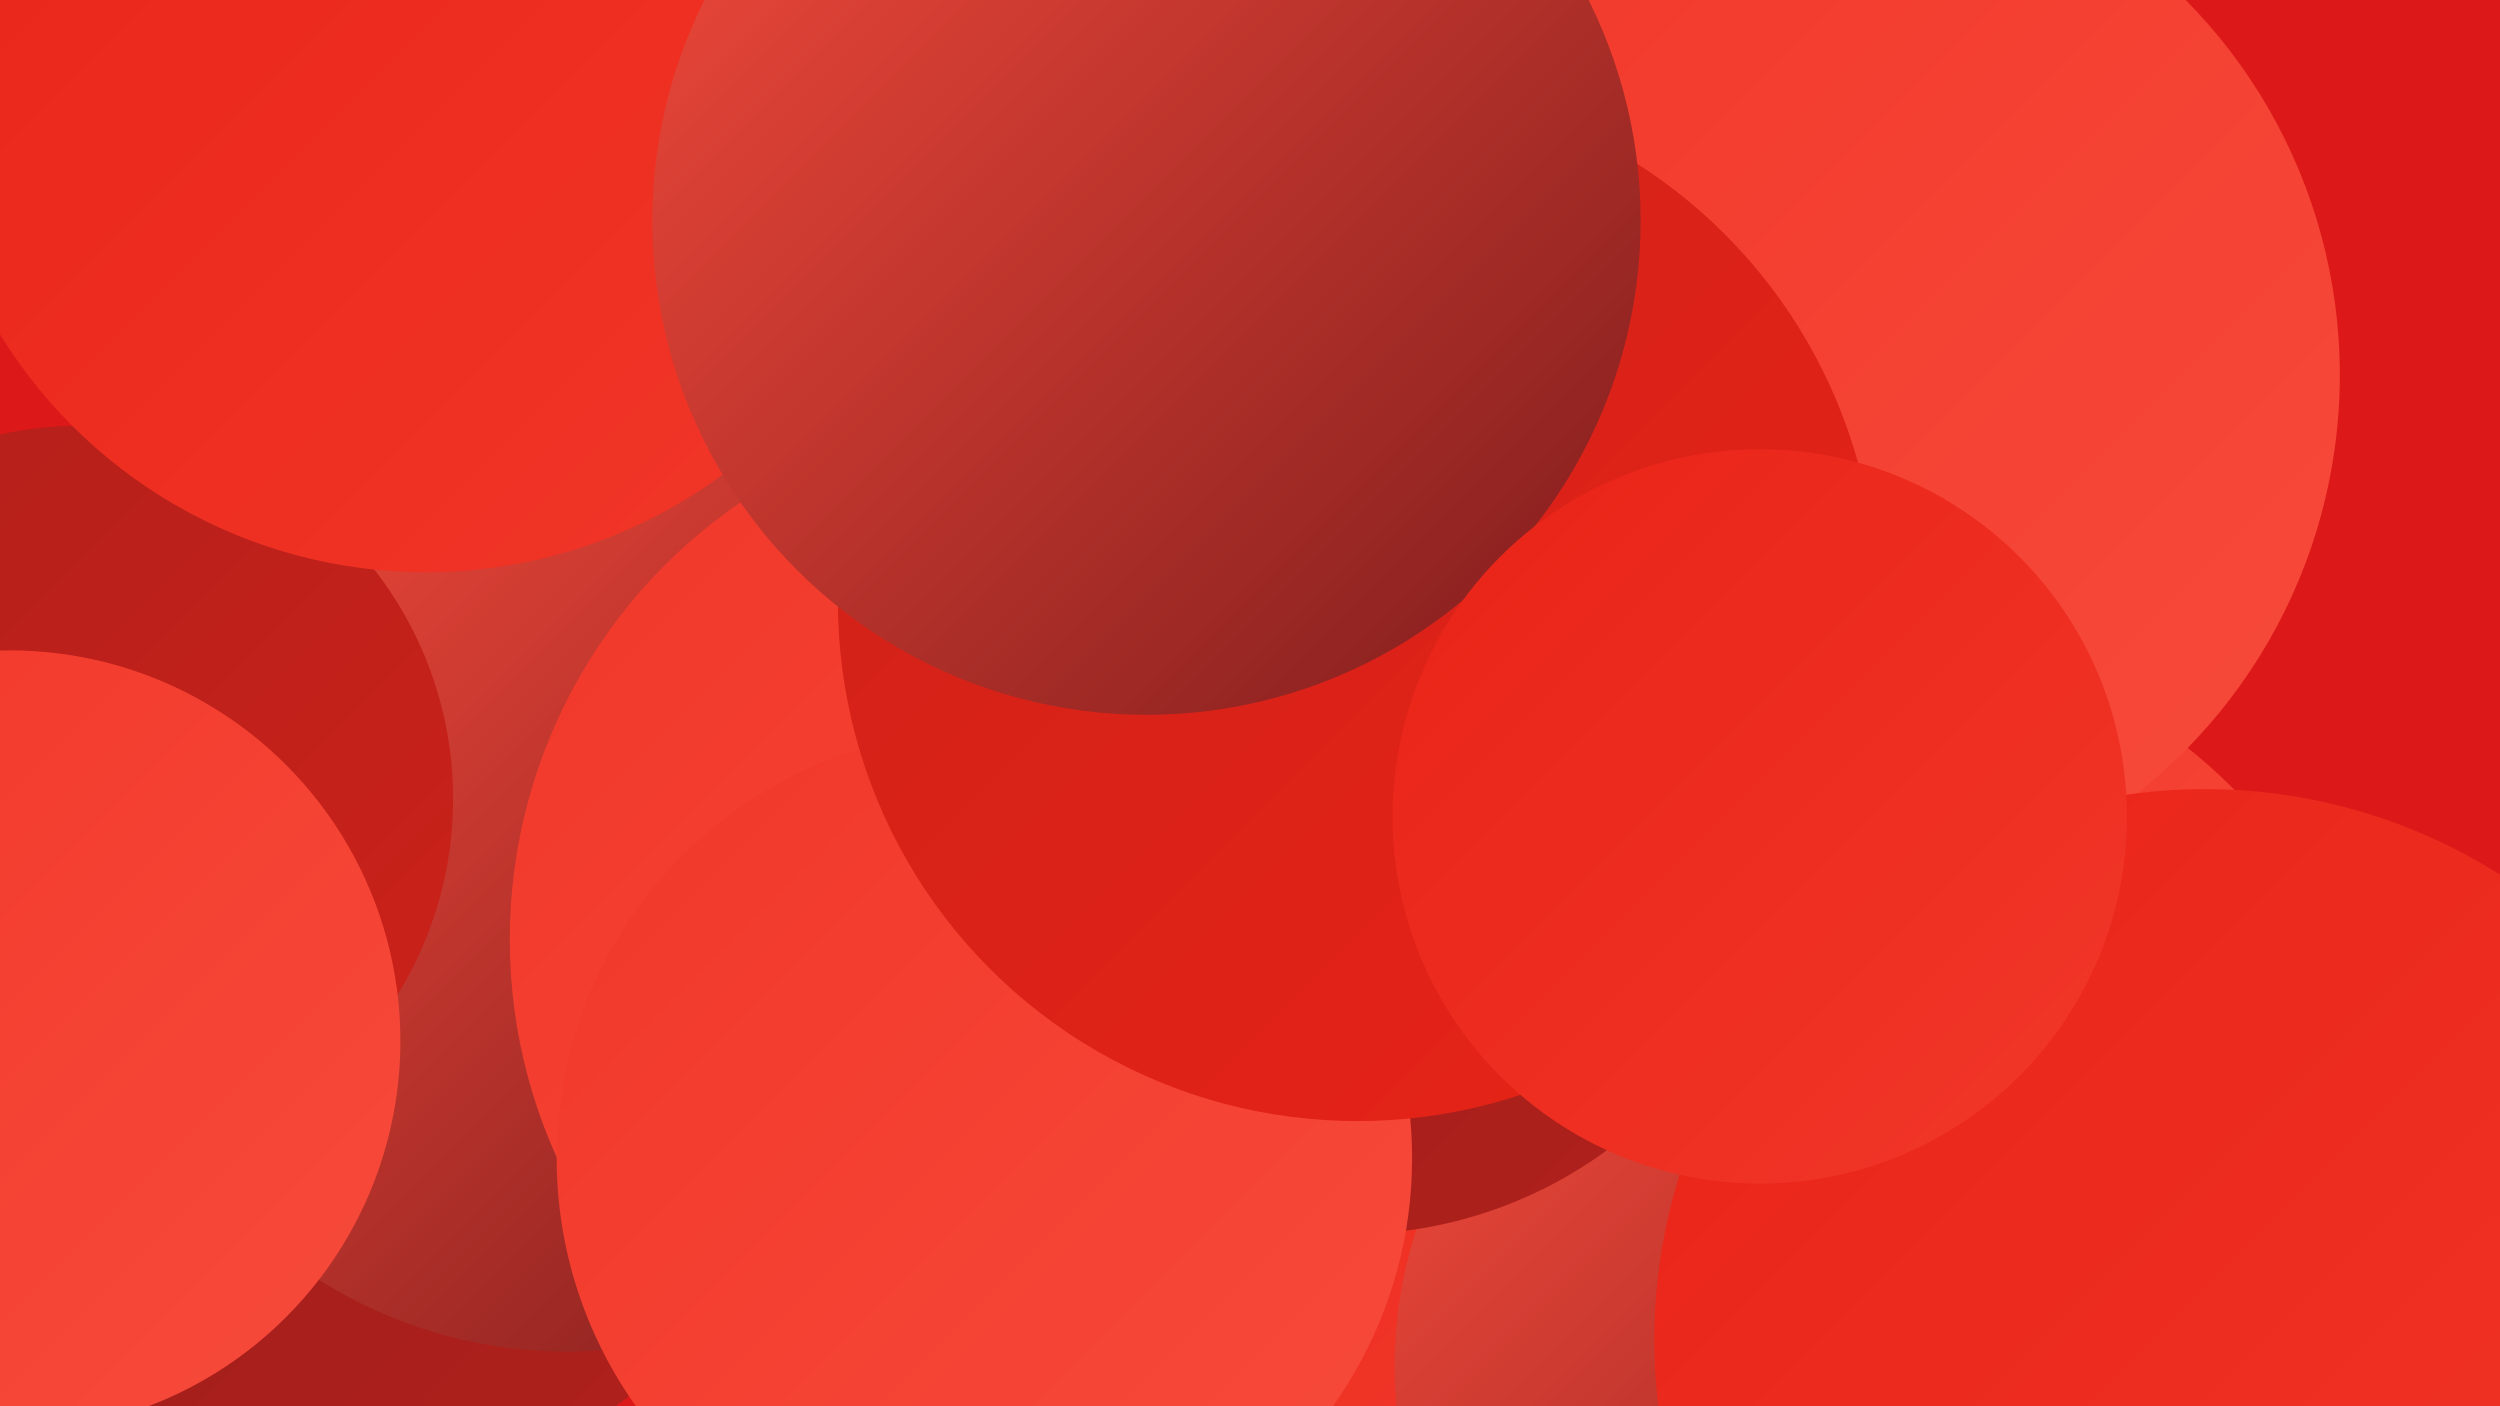 <?xml version="1.0" encoding="UTF-8"?><svg width="1280" height="720" xmlns="http://www.w3.org/2000/svg"><defs><linearGradient id="grad0" x1="0%" y1="0%" x2="100%" y2="100%"><stop offset="0%" style="stop-color:#7d1c1c;stop-opacity:1" /><stop offset="100%" style="stop-color:#971e1c;stop-opacity:1" /></linearGradient><linearGradient id="grad1" x1="0%" y1="0%" x2="100%" y2="100%"><stop offset="0%" style="stop-color:#971e1c;stop-opacity:1" /><stop offset="100%" style="stop-color:#b1201b;stop-opacity:1" /></linearGradient><linearGradient id="grad2" x1="0%" y1="0%" x2="100%" y2="100%"><stop offset="0%" style="stop-color:#b1201b;stop-opacity:1" /><stop offset="100%" style="stop-color:#cd2119;stop-opacity:1" /></linearGradient><linearGradient id="grad3" x1="0%" y1="0%" x2="100%" y2="100%"><stop offset="0%" style="stop-color:#cd2119;stop-opacity:1" /><stop offset="100%" style="stop-color:#e92317;stop-opacity:1" /></linearGradient><linearGradient id="grad4" x1="0%" y1="0%" x2="100%" y2="100%"><stop offset="0%" style="stop-color:#e92317;stop-opacity:1" /><stop offset="100%" style="stop-color:#f13729;stop-opacity:1" /></linearGradient><linearGradient id="grad5" x1="0%" y1="0%" x2="100%" y2="100%"><stop offset="0%" style="stop-color:#f13729;stop-opacity:1" /><stop offset="100%" style="stop-color:#f74b3c;stop-opacity:1" /></linearGradient><linearGradient id="grad6" x1="0%" y1="0%" x2="100%" y2="100%"><stop offset="0%" style="stop-color:#f74b3c;stop-opacity:1" /><stop offset="100%" style="stop-color:#7d1c1c;stop-opacity:1" /></linearGradient></defs><rect width="1280" height="720" fill="#dc1818" /><circle cx="566" cy="546" r="201" fill="url(#grad1)" /><circle cx="169" cy="516" r="251" fill="url(#grad1)" /><circle cx="224" cy="85" r="224" fill="url(#grad4)" /><circle cx="1036" cy="632" r="239" fill="url(#grad5)" /><circle cx="290" cy="455" r="237" fill="url(#grad6)" /><circle cx="532" cy="481" r="271" fill="url(#grad5)" /><circle cx="41" cy="409" r="191" fill="url(#grad2)" /><circle cx="774" cy="95" r="284" fill="url(#grad3)" /><circle cx="962" cy="583" r="255" fill="url(#grad5)" /><circle cx="5" cy="533" r="200" fill="url(#grad5)" /><circle cx="557" cy="586" r="227" fill="url(#grad4)" /><circle cx="942" cy="700" r="228" fill="url(#grad6)" /><circle cx="925" cy="192" r="273" fill="url(#grad5)" /><circle cx="218" cy="37" r="256" fill="url(#grad4)" /><circle cx="691" cy="409" r="223" fill="url(#grad1)" /><circle cx="1129" cy="686" r="282" fill="url(#grad4)" /><circle cx="504" cy="593" r="219" fill="url(#grad5)" /><circle cx="695" cy="308" r="266" fill="url(#grad3)" /><circle cx="587" cy="113" r="253" fill="url(#grad6)" /><circle cx="901" cy="418" r="188" fill="url(#grad4)" /></svg>